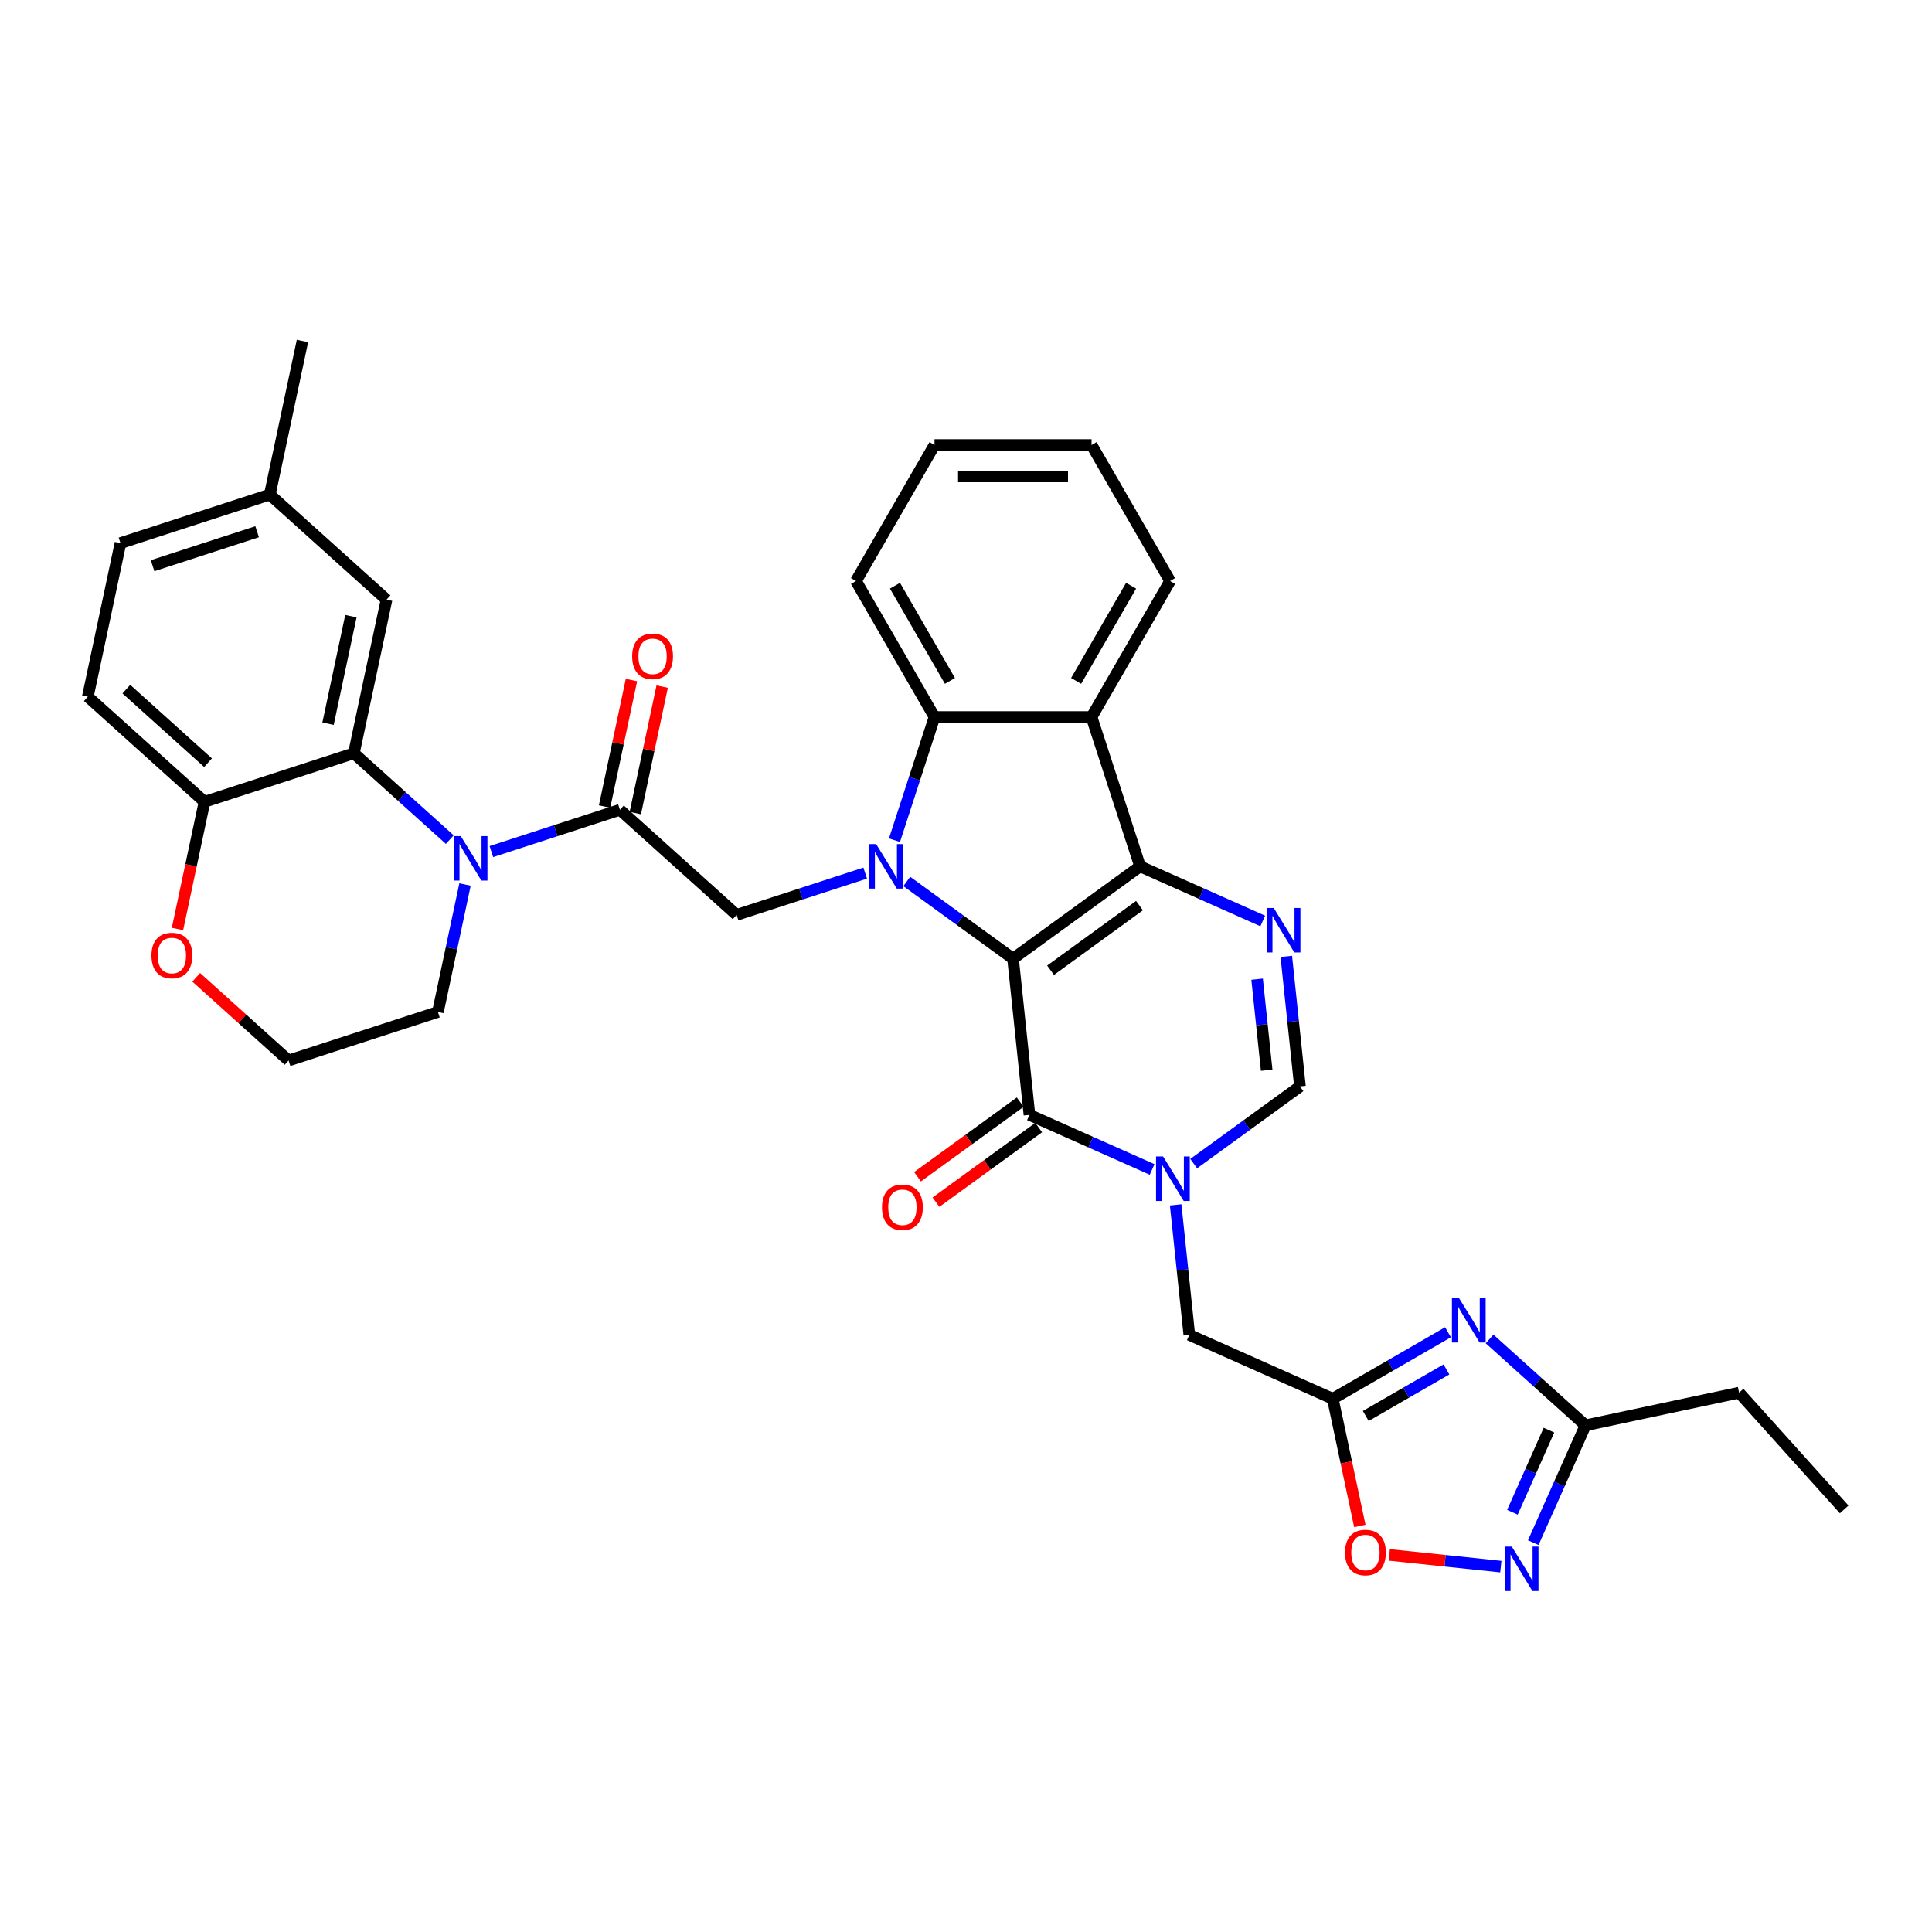 <?xml version='1.0' encoding='iso-8859-1'?>
<svg version='1.1' baseProfile='full'
              xmlns='http://www.w3.org/2000/svg'
                      xmlns:rdkit='http://www.rdkit.org/xml'
                      xmlns:xlink='http://www.w3.org/1999/xlink'
                  xml:space='preserve'
width='1000px' height='1000px' viewBox='0 0 1000 1000'>
<!-- END OF HEADER -->
<rect style='opacity:1.0;fill:#FFFFFF;stroke:none' width='1000' height='1000' x='0' y='0'> </rect>
<path class='bond-0' d='M 524.345,496.206 L 496.847,476.227' style='fill:none;fill-rule:evenodd;stroke:#000000;stroke-width:6px;stroke-linecap:butt;stroke-linejoin:miter;stroke-opacity:1' />
<path class='bond-0' d='M 496.847,476.227 L 469.348,456.248' style='fill:none;fill-rule:evenodd;stroke:#0000FF;stroke-width:6px;stroke-linecap:butt;stroke-linejoin:miter;stroke-opacity:1' />
<path class='bond-1' d='M 524.345,496.206 L 590.105,448.429' style='fill:none;fill-rule:evenodd;stroke:#000000;stroke-width:6px;stroke-linecap:butt;stroke-linejoin:miter;stroke-opacity:1' />
<path class='bond-1' d='M 543.765,502.191 L 589.796,468.747' style='fill:none;fill-rule:evenodd;stroke:#000000;stroke-width:6px;stroke-linecap:butt;stroke-linejoin:miter;stroke-opacity:1' />
<path class='bond-2' d='M 524.345,496.206 L 532.842,577.044' style='fill:none;fill-rule:evenodd;stroke:#000000;stroke-width:6px;stroke-linecap:butt;stroke-linejoin:miter;stroke-opacity:1' />
<path class='bond-7' d='M 462.986,434.887 L 473.345,403.005' style='fill:none;fill-rule:evenodd;stroke:#0000FF;stroke-width:6px;stroke-linecap:butt;stroke-linejoin:miter;stroke-opacity:1' />
<path class='bond-7' d='M 473.345,403.005 L 483.704,371.124' style='fill:none;fill-rule:evenodd;stroke:#000000;stroke-width:6px;stroke-linecap:butt;stroke-linejoin:miter;stroke-opacity:1' />
<path class='bond-11' d='M 447.824,451.925 L 414.552,462.736' style='fill:none;fill-rule:evenodd;stroke:#0000FF;stroke-width:6px;stroke-linecap:butt;stroke-linejoin:miter;stroke-opacity:1' />
<path class='bond-11' d='M 414.552,462.736 L 381.281,473.547' style='fill:none;fill-rule:evenodd;stroke:#000000;stroke-width:6px;stroke-linecap:butt;stroke-linejoin:miter;stroke-opacity:1' />
<path class='bond-4' d='M 590.105,448.429 L 621.852,462.563' style='fill:none;fill-rule:evenodd;stroke:#000000;stroke-width:6px;stroke-linecap:butt;stroke-linejoin:miter;stroke-opacity:1' />
<path class='bond-4' d='M 621.852,462.563 L 653.599,476.698' style='fill:none;fill-rule:evenodd;stroke:#0000FF;stroke-width:6px;stroke-linecap:butt;stroke-linejoin:miter;stroke-opacity:1' />
<path class='bond-6' d='M 590.105,448.429 L 564.987,371.124' style='fill:none;fill-rule:evenodd;stroke:#000000;stroke-width:6px;stroke-linecap:butt;stroke-linejoin:miter;stroke-opacity:1' />
<path class='bond-3' d='M 532.842,577.044 L 564.589,591.179' style='fill:none;fill-rule:evenodd;stroke:#000000;stroke-width:6px;stroke-linecap:butt;stroke-linejoin:miter;stroke-opacity:1' />
<path class='bond-3' d='M 564.589,591.179 L 596.336,605.313' style='fill:none;fill-rule:evenodd;stroke:#0000FF;stroke-width:6px;stroke-linecap:butt;stroke-linejoin:miter;stroke-opacity:1' />
<path class='bond-19' d='M 528.064,570.468 L 501.484,589.78' style='fill:none;fill-rule:evenodd;stroke:#000000;stroke-width:6px;stroke-linecap:butt;stroke-linejoin:miter;stroke-opacity:1' />
<path class='bond-19' d='M 501.484,589.78 L 474.903,609.092' style='fill:none;fill-rule:evenodd;stroke:#FF0000;stroke-width:6px;stroke-linecap:butt;stroke-linejoin:miter;stroke-opacity:1' />
<path class='bond-19' d='M 537.62,583.62 L 511.039,602.932' style='fill:none;fill-rule:evenodd;stroke:#000000;stroke-width:6px;stroke-linecap:butt;stroke-linejoin:miter;stroke-opacity:1' />
<path class='bond-19' d='M 511.039,602.932 L 484.459,622.243' style='fill:none;fill-rule:evenodd;stroke:#FF0000;stroke-width:6px;stroke-linecap:butt;stroke-linejoin:miter;stroke-opacity:1' />
<path class='bond-12' d='M 617.86,602.286 L 645.359,582.307' style='fill:none;fill-rule:evenodd;stroke:#0000FF;stroke-width:6px;stroke-linecap:butt;stroke-linejoin:miter;stroke-opacity:1' />
<path class='bond-12' d='M 645.359,582.307 L 672.857,562.328' style='fill:none;fill-rule:evenodd;stroke:#000000;stroke-width:6px;stroke-linecap:butt;stroke-linejoin:miter;stroke-opacity:1' />
<path class='bond-17' d='M 608.521,623.647 L 612.058,657.295' style='fill:none;fill-rule:evenodd;stroke:#0000FF;stroke-width:6px;stroke-linecap:butt;stroke-linejoin:miter;stroke-opacity:1' />
<path class='bond-17' d='M 612.058,657.295 L 615.594,690.943' style='fill:none;fill-rule:evenodd;stroke:#000000;stroke-width:6px;stroke-linecap:butt;stroke-linejoin:miter;stroke-opacity:1' />
<path class='bond-36' d='M 665.784,495.031 L 669.321,528.68' style='fill:none;fill-rule:evenodd;stroke:#0000FF;stroke-width:6px;stroke-linecap:butt;stroke-linejoin:miter;stroke-opacity:1' />
<path class='bond-36' d='M 669.321,528.68 L 672.857,562.328' style='fill:none;fill-rule:evenodd;stroke:#000000;stroke-width:6px;stroke-linecap:butt;stroke-linejoin:miter;stroke-opacity:1' />
<path class='bond-36' d='M 650.678,506.825 L 653.153,530.379' style='fill:none;fill-rule:evenodd;stroke:#0000FF;stroke-width:6px;stroke-linecap:butt;stroke-linejoin:miter;stroke-opacity:1' />
<path class='bond-36' d='M 653.153,530.379 L 655.629,553.933' style='fill:none;fill-rule:evenodd;stroke:#000000;stroke-width:6px;stroke-linecap:butt;stroke-linejoin:miter;stroke-opacity:1' />
<path class='bond-5' d='M 254.332,440.779 L 287.604,429.968' style='fill:none;fill-rule:evenodd;stroke:#0000FF;stroke-width:6px;stroke-linecap:butt;stroke-linejoin:miter;stroke-opacity:1' />
<path class='bond-5' d='M 287.604,429.968 L 320.875,419.157' style='fill:none;fill-rule:evenodd;stroke:#000000;stroke-width:6px;stroke-linecap:butt;stroke-linejoin:miter;stroke-opacity:1' />
<path class='bond-13' d='M 232.808,434.585 L 207.987,412.236' style='fill:none;fill-rule:evenodd;stroke:#0000FF;stroke-width:6px;stroke-linecap:butt;stroke-linejoin:miter;stroke-opacity:1' />
<path class='bond-13' d='M 207.987,412.236 L 183.165,389.886' style='fill:none;fill-rule:evenodd;stroke:#000000;stroke-width:6px;stroke-linecap:butt;stroke-linejoin:miter;stroke-opacity:1' />
<path class='bond-24' d='M 240.692,457.817 L 233.681,490.8' style='fill:none;fill-rule:evenodd;stroke:#0000FF;stroke-width:6px;stroke-linecap:butt;stroke-linejoin:miter;stroke-opacity:1' />
<path class='bond-24' d='M 233.681,490.8 L 226.671,523.783' style='fill:none;fill-rule:evenodd;stroke:#000000;stroke-width:6px;stroke-linecap:butt;stroke-linejoin:miter;stroke-opacity:1' />
<path class='bond-26' d='M 564.987,371.124 L 605.629,300.73' style='fill:none;fill-rule:evenodd;stroke:#000000;stroke-width:6px;stroke-linecap:butt;stroke-linejoin:miter;stroke-opacity:1' />
<path class='bond-26' d='M 557.005,352.436 L 585.454,303.161' style='fill:none;fill-rule:evenodd;stroke:#000000;stroke-width:6px;stroke-linecap:butt;stroke-linejoin:miter;stroke-opacity:1' />
<path class='bond-35' d='M 564.987,371.124 L 483.704,371.124' style='fill:none;fill-rule:evenodd;stroke:#000000;stroke-width:6px;stroke-linecap:butt;stroke-linejoin:miter;stroke-opacity:1' />
<path class='bond-29' d='M 483.704,371.124 L 443.062,300.73' style='fill:none;fill-rule:evenodd;stroke:#000000;stroke-width:6px;stroke-linecap:butt;stroke-linejoin:miter;stroke-opacity:1' />
<path class='bond-29' d='M 491.686,352.436 L 463.237,303.161' style='fill:none;fill-rule:evenodd;stroke:#000000;stroke-width:6px;stroke-linecap:butt;stroke-linejoin:miter;stroke-opacity:1' />
<path class='bond-8' d='M 749.482,689.576 L 719.666,706.79' style='fill:none;fill-rule:evenodd;stroke:#0000FF;stroke-width:6px;stroke-linecap:butt;stroke-linejoin:miter;stroke-opacity:1' />
<path class='bond-8' d='M 719.666,706.79 L 689.85,724.004' style='fill:none;fill-rule:evenodd;stroke:#000000;stroke-width:6px;stroke-linecap:butt;stroke-linejoin:miter;stroke-opacity:1' />
<path class='bond-8' d='M 748.665,708.819 L 727.794,720.868' style='fill:none;fill-rule:evenodd;stroke:#0000FF;stroke-width:6px;stroke-linecap:butt;stroke-linejoin:miter;stroke-opacity:1' />
<path class='bond-8' d='M 727.794,720.868 L 706.923,732.918' style='fill:none;fill-rule:evenodd;stroke:#000000;stroke-width:6px;stroke-linecap:butt;stroke-linejoin:miter;stroke-opacity:1' />
<path class='bond-15' d='M 771.006,693.052 L 795.827,715.402' style='fill:none;fill-rule:evenodd;stroke:#0000FF;stroke-width:6px;stroke-linecap:butt;stroke-linejoin:miter;stroke-opacity:1' />
<path class='bond-15' d='M 795.827,715.402 L 820.649,737.751' style='fill:none;fill-rule:evenodd;stroke:#000000;stroke-width:6px;stroke-linecap:butt;stroke-linejoin:miter;stroke-opacity:1' />
<path class='bond-9' d='M 320.875,419.157 L 381.281,473.547' style='fill:none;fill-rule:evenodd;stroke:#000000;stroke-width:6px;stroke-linecap:butt;stroke-linejoin:miter;stroke-opacity:1' />
<path class='bond-21' d='M 328.826,420.847 L 335.785,388.109' style='fill:none;fill-rule:evenodd;stroke:#000000;stroke-width:6px;stroke-linecap:butt;stroke-linejoin:miter;stroke-opacity:1' />
<path class='bond-21' d='M 335.785,388.109 L 342.744,355.37' style='fill:none;fill-rule:evenodd;stroke:#FF0000;stroke-width:6px;stroke-linecap:butt;stroke-linejoin:miter;stroke-opacity:1' />
<path class='bond-21' d='M 312.925,417.468 L 319.883,384.729' style='fill:none;fill-rule:evenodd;stroke:#000000;stroke-width:6px;stroke-linecap:butt;stroke-linejoin:miter;stroke-opacity:1' />
<path class='bond-21' d='M 319.883,384.729 L 326.842,351.99' style='fill:none;fill-rule:evenodd;stroke:#FF0000;stroke-width:6px;stroke-linecap:butt;stroke-linejoin:miter;stroke-opacity:1' />
<path class='bond-10' d='M 689.85,724.004 L 615.594,690.943' style='fill:none;fill-rule:evenodd;stroke:#000000;stroke-width:6px;stroke-linecap:butt;stroke-linejoin:miter;stroke-opacity:1' />
<path class='bond-16' d='M 689.85,724.004 L 696.847,756.922' style='fill:none;fill-rule:evenodd;stroke:#000000;stroke-width:6px;stroke-linecap:butt;stroke-linejoin:miter;stroke-opacity:1' />
<path class='bond-16' d='M 696.847,756.922 L 703.844,789.839' style='fill:none;fill-rule:evenodd;stroke:#FF0000;stroke-width:6px;stroke-linecap:butt;stroke-linejoin:miter;stroke-opacity:1' />
<path class='bond-18' d='M 183.165,389.886 L 105.86,415.004' style='fill:none;fill-rule:evenodd;stroke:#000000;stroke-width:6px;stroke-linecap:butt;stroke-linejoin:miter;stroke-opacity:1' />
<path class='bond-20' d='M 183.165,389.886 L 200.065,310.379' style='fill:none;fill-rule:evenodd;stroke:#000000;stroke-width:6px;stroke-linecap:butt;stroke-linejoin:miter;stroke-opacity:1' />
<path class='bond-20' d='M 169.798,374.58 L 181.628,318.925' style='fill:none;fill-rule:evenodd;stroke:#000000;stroke-width:6px;stroke-linecap:butt;stroke-linejoin:miter;stroke-opacity:1' />
<path class='bond-14' d='M 776.826,810.876 L 747.952,807.842' style='fill:none;fill-rule:evenodd;stroke:#0000FF;stroke-width:6px;stroke-linecap:butt;stroke-linejoin:miter;stroke-opacity:1' />
<path class='bond-14' d='M 747.952,807.842 L 719.078,804.807' style='fill:none;fill-rule:evenodd;stroke:#FF0000;stroke-width:6px;stroke-linecap:butt;stroke-linejoin:miter;stroke-opacity:1' />
<path class='bond-38' d='M 793.617,798.466 L 807.133,768.109' style='fill:none;fill-rule:evenodd;stroke:#0000FF;stroke-width:6px;stroke-linecap:butt;stroke-linejoin:miter;stroke-opacity:1' />
<path class='bond-38' d='M 807.133,768.109 L 820.649,737.751' style='fill:none;fill-rule:evenodd;stroke:#000000;stroke-width:6px;stroke-linecap:butt;stroke-linejoin:miter;stroke-opacity:1' />
<path class='bond-38' d='M 782.821,782.746 L 792.282,761.496' style='fill:none;fill-rule:evenodd;stroke:#0000FF;stroke-width:6px;stroke-linecap:butt;stroke-linejoin:miter;stroke-opacity:1' />
<path class='bond-38' d='M 792.282,761.496 L 801.743,740.246' style='fill:none;fill-rule:evenodd;stroke:#000000;stroke-width:6px;stroke-linecap:butt;stroke-linejoin:miter;stroke-opacity:1' />
<path class='bond-30' d='M 820.649,737.751 L 900.156,720.852' style='fill:none;fill-rule:evenodd;stroke:#000000;stroke-width:6px;stroke-linecap:butt;stroke-linejoin:miter;stroke-opacity:1' />
<path class='bond-23' d='M 105.86,415.004 L 45.455,360.615' style='fill:none;fill-rule:evenodd;stroke:#000000;stroke-width:6px;stroke-linecap:butt;stroke-linejoin:miter;stroke-opacity:1' />
<path class='bond-23' d='M 107.677,394.765 L 65.393,356.692' style='fill:none;fill-rule:evenodd;stroke:#000000;stroke-width:6px;stroke-linecap:butt;stroke-linejoin:miter;stroke-opacity:1' />
<path class='bond-39' d='M 105.86,415.004 L 98.863,447.922' style='fill:none;fill-rule:evenodd;stroke:#000000;stroke-width:6px;stroke-linecap:butt;stroke-linejoin:miter;stroke-opacity:1' />
<path class='bond-39' d='M 98.863,447.922 L 91.866,480.839' style='fill:none;fill-rule:evenodd;stroke:#FF0000;stroke-width:6px;stroke-linecap:butt;stroke-linejoin:miter;stroke-opacity:1' />
<path class='bond-25' d='M 200.065,310.379 L 139.659,255.99' style='fill:none;fill-rule:evenodd;stroke:#000000;stroke-width:6px;stroke-linecap:butt;stroke-linejoin:miter;stroke-opacity:1' />
<path class='bond-22' d='M 101.559,505.855 L 125.462,527.378' style='fill:none;fill-rule:evenodd;stroke:#FF0000;stroke-width:6px;stroke-linecap:butt;stroke-linejoin:miter;stroke-opacity:1' />
<path class='bond-22' d='M 125.462,527.378 L 149.365,548.901' style='fill:none;fill-rule:evenodd;stroke:#000000;stroke-width:6px;stroke-linecap:butt;stroke-linejoin:miter;stroke-opacity:1' />
<path class='bond-40' d='M 45.455,360.615 L 62.354,281.108' style='fill:none;fill-rule:evenodd;stroke:#000000;stroke-width:6px;stroke-linecap:butt;stroke-linejoin:miter;stroke-opacity:1' />
<path class='bond-28' d='M 226.671,523.783 L 149.365,548.901' style='fill:none;fill-rule:evenodd;stroke:#000000;stroke-width:6px;stroke-linecap:butt;stroke-linejoin:miter;stroke-opacity:1' />
<path class='bond-27' d='M 139.659,255.99 L 62.354,281.108' style='fill:none;fill-rule:evenodd;stroke:#000000;stroke-width:6px;stroke-linecap:butt;stroke-linejoin:miter;stroke-opacity:1' />
<path class='bond-27' d='M 133.087,275.219 L 78.974,292.801' style='fill:none;fill-rule:evenodd;stroke:#000000;stroke-width:6px;stroke-linecap:butt;stroke-linejoin:miter;stroke-opacity:1' />
<path class='bond-31' d='M 139.659,255.99 L 156.559,176.483' style='fill:none;fill-rule:evenodd;stroke:#000000;stroke-width:6px;stroke-linecap:butt;stroke-linejoin:miter;stroke-opacity:1' />
<path class='bond-32' d='M 605.629,300.73 L 564.987,230.337' style='fill:none;fill-rule:evenodd;stroke:#000000;stroke-width:6px;stroke-linecap:butt;stroke-linejoin:miter;stroke-opacity:1' />
<path class='bond-34' d='M 443.062,300.73 L 483.704,230.337' style='fill:none;fill-rule:evenodd;stroke:#000000;stroke-width:6px;stroke-linecap:butt;stroke-linejoin:miter;stroke-opacity:1' />
<path class='bond-33' d='M 900.156,720.852 L 954.545,781.257' style='fill:none;fill-rule:evenodd;stroke:#000000;stroke-width:6px;stroke-linecap:butt;stroke-linejoin:miter;stroke-opacity:1' />
<path class='bond-37' d='M 564.987,230.337 L 483.704,230.337' style='fill:none;fill-rule:evenodd;stroke:#000000;stroke-width:6px;stroke-linecap:butt;stroke-linejoin:miter;stroke-opacity:1' />
<path class='bond-37' d='M 552.795,246.593 L 495.896,246.593' style='fill:none;fill-rule:evenodd;stroke:#000000;stroke-width:6px;stroke-linecap:butt;stroke-linejoin:miter;stroke-opacity:1' />
<path  class='atom-1' d='M 453.497 436.919
L 461.041 449.112
Q 461.788 450.315, 462.991 452.493
Q 464.194 454.671, 464.259 454.801
L 464.259 436.919
L 467.316 436.919
L 467.316 459.938
L 464.162 459.938
L 456.066 446.608
Q 455.123 445.047, 454.115 443.259
Q 453.14 441.471, 452.847 440.918
L 452.847 459.938
L 449.856 459.938
L 449.856 436.919
L 453.497 436.919
' fill='#0000FF'/>
<path  class='atom-4' d='M 602.01 598.595
L 609.553 610.788
Q 610.3 611.991, 611.503 614.169
Q 612.706 616.347, 612.771 616.478
L 612.771 598.595
L 615.828 598.595
L 615.828 621.615
L 612.674 621.615
L 604.578 608.284
Q 603.635 606.724, 602.627 604.935
Q 601.652 603.147, 601.359 602.594
L 601.359 621.615
L 598.368 621.615
L 598.368 598.595
L 602.01 598.595
' fill='#0000FF'/>
<path  class='atom-5' d='M 659.273 469.98
L 666.816 482.172
Q 667.564 483.375, 668.767 485.554
Q 669.97 487.732, 670.035 487.862
L 670.035 469.98
L 673.091 469.98
L 673.091 492.999
L 669.937 492.999
L 661.841 479.669
Q 660.898 478.108, 659.89 476.32
Q 658.915 474.532, 658.622 473.979
L 658.622 492.999
L 655.631 492.999
L 655.631 469.98
L 659.273 469.98
' fill='#0000FF'/>
<path  class='atom-6' d='M 238.482 432.766
L 246.025 444.958
Q 246.773 446.161, 247.976 448.34
Q 249.179 450.518, 249.244 450.648
L 249.244 432.766
L 252.3 432.766
L 252.3 455.785
L 249.146 455.785
L 241.05 442.455
Q 240.108 440.894, 239.1 439.106
Q 238.124 437.318, 237.832 436.765
L 237.832 455.785
L 234.84 455.785
L 234.84 432.766
L 238.482 432.766
' fill='#0000FF'/>
<path  class='atom-9' d='M 755.155 671.853
L 762.699 684.045
Q 763.446 685.248, 764.649 687.426
Q 765.852 689.605, 765.917 689.735
L 765.917 671.853
L 768.974 671.853
L 768.974 694.872
L 765.82 694.872
L 757.724 681.542
Q 756.781 679.981, 755.773 678.193
Q 754.798 676.404, 754.505 675.852
L 754.505 694.872
L 751.514 694.872
L 751.514 671.853
L 755.155 671.853
' fill='#0000FF'/>
<path  class='atom-15' d='M 782.5 800.498
L 790.043 812.69
Q 790.791 813.893, 791.994 816.072
Q 793.197 818.25, 793.262 818.38
L 793.262 800.498
L 796.318 800.498
L 796.318 823.517
L 793.164 823.517
L 785.068 810.187
Q 784.126 808.626, 783.118 806.838
Q 782.142 805.05, 781.85 804.497
L 781.85 823.517
L 778.858 823.517
L 778.858 800.498
L 782.5 800.498
' fill='#0000FF'/>
<path  class='atom-17' d='M 696.183 803.576
Q 696.183 798.049, 698.914 794.96
Q 701.646 791.871, 706.75 791.871
Q 711.855 791.871, 714.586 794.96
Q 717.317 798.049, 717.317 803.576
Q 717.317 809.168, 714.553 812.355
Q 711.79 815.509, 706.75 815.509
Q 701.678 815.509, 698.914 812.355
Q 696.183 809.201, 696.183 803.576
M 706.75 812.907
Q 710.262 812.907, 712.147 810.566
Q 714.066 808.193, 714.066 803.576
Q 714.066 799.057, 712.147 796.781
Q 710.262 794.472, 706.75 794.472
Q 703.239 794.472, 701.32 796.748
Q 699.435 799.024, 699.435 803.576
Q 699.435 808.226, 701.32 810.566
Q 703.239 812.907, 706.75 812.907
' fill='#FF0000'/>
<path  class='atom-20' d='M 456.515 624.886
Q 456.515 619.359, 459.246 616.27
Q 461.978 613.181, 467.082 613.181
Q 472.187 613.181, 474.918 616.27
Q 477.649 619.359, 477.649 624.886
Q 477.649 630.478, 474.885 633.665
Q 472.122 636.819, 467.082 636.819
Q 462.01 636.819, 459.246 633.665
Q 456.515 630.511, 456.515 624.886
M 467.082 634.218
Q 470.594 634.218, 472.479 631.877
Q 474.398 629.503, 474.398 624.886
Q 474.398 620.367, 472.479 618.091
Q 470.594 615.782, 467.082 615.782
Q 463.571 615.782, 461.652 618.058
Q 459.767 620.334, 459.767 624.886
Q 459.767 629.536, 461.652 631.877
Q 463.571 634.218, 467.082 634.218
' fill='#FF0000'/>
<path  class='atom-22' d='M 327.208 339.715
Q 327.208 334.188, 329.939 331.099
Q 332.671 328.011, 337.775 328.011
Q 342.88 328.011, 345.611 331.099
Q 348.342 334.188, 348.342 339.715
Q 348.342 345.308, 345.578 348.494
Q 342.815 351.648, 337.775 351.648
Q 332.703 351.648, 329.939 348.494
Q 327.208 345.34, 327.208 339.715
M 337.775 349.047
Q 341.287 349.047, 343.172 346.706
Q 345.091 344.332, 345.091 339.715
Q 345.091 335.196, 343.172 332.92
Q 341.287 330.612, 337.775 330.612
Q 334.264 330.612, 332.345 332.888
Q 330.46 335.164, 330.46 339.715
Q 330.46 344.365, 332.345 346.706
Q 334.264 349.047, 337.775 349.047
' fill='#FF0000'/>
<path  class='atom-23' d='M 78.393 494.576
Q 78.393 489.049, 81.124 485.96
Q 83.856 482.872, 88.96 482.872
Q 94.065 482.872, 96.796 485.96
Q 99.527 489.049, 99.527 494.576
Q 99.527 500.169, 96.763 503.355
Q 94 506.509, 88.96 506.509
Q 83.888 506.509, 81.124 503.355
Q 78.393 500.201, 78.393 494.576
M 88.96 503.908
Q 92.472 503.908, 94.357 501.567
Q 96.276 499.193, 96.276 494.576
Q 96.276 490.057, 94.357 487.781
Q 92.472 485.473, 88.96 485.473
Q 85.449 485.473, 83.53 487.749
Q 81.645 490.024, 81.645 494.576
Q 81.645 499.226, 83.53 501.567
Q 85.449 503.908, 88.96 503.908
' fill='#FF0000'/>
</svg>

